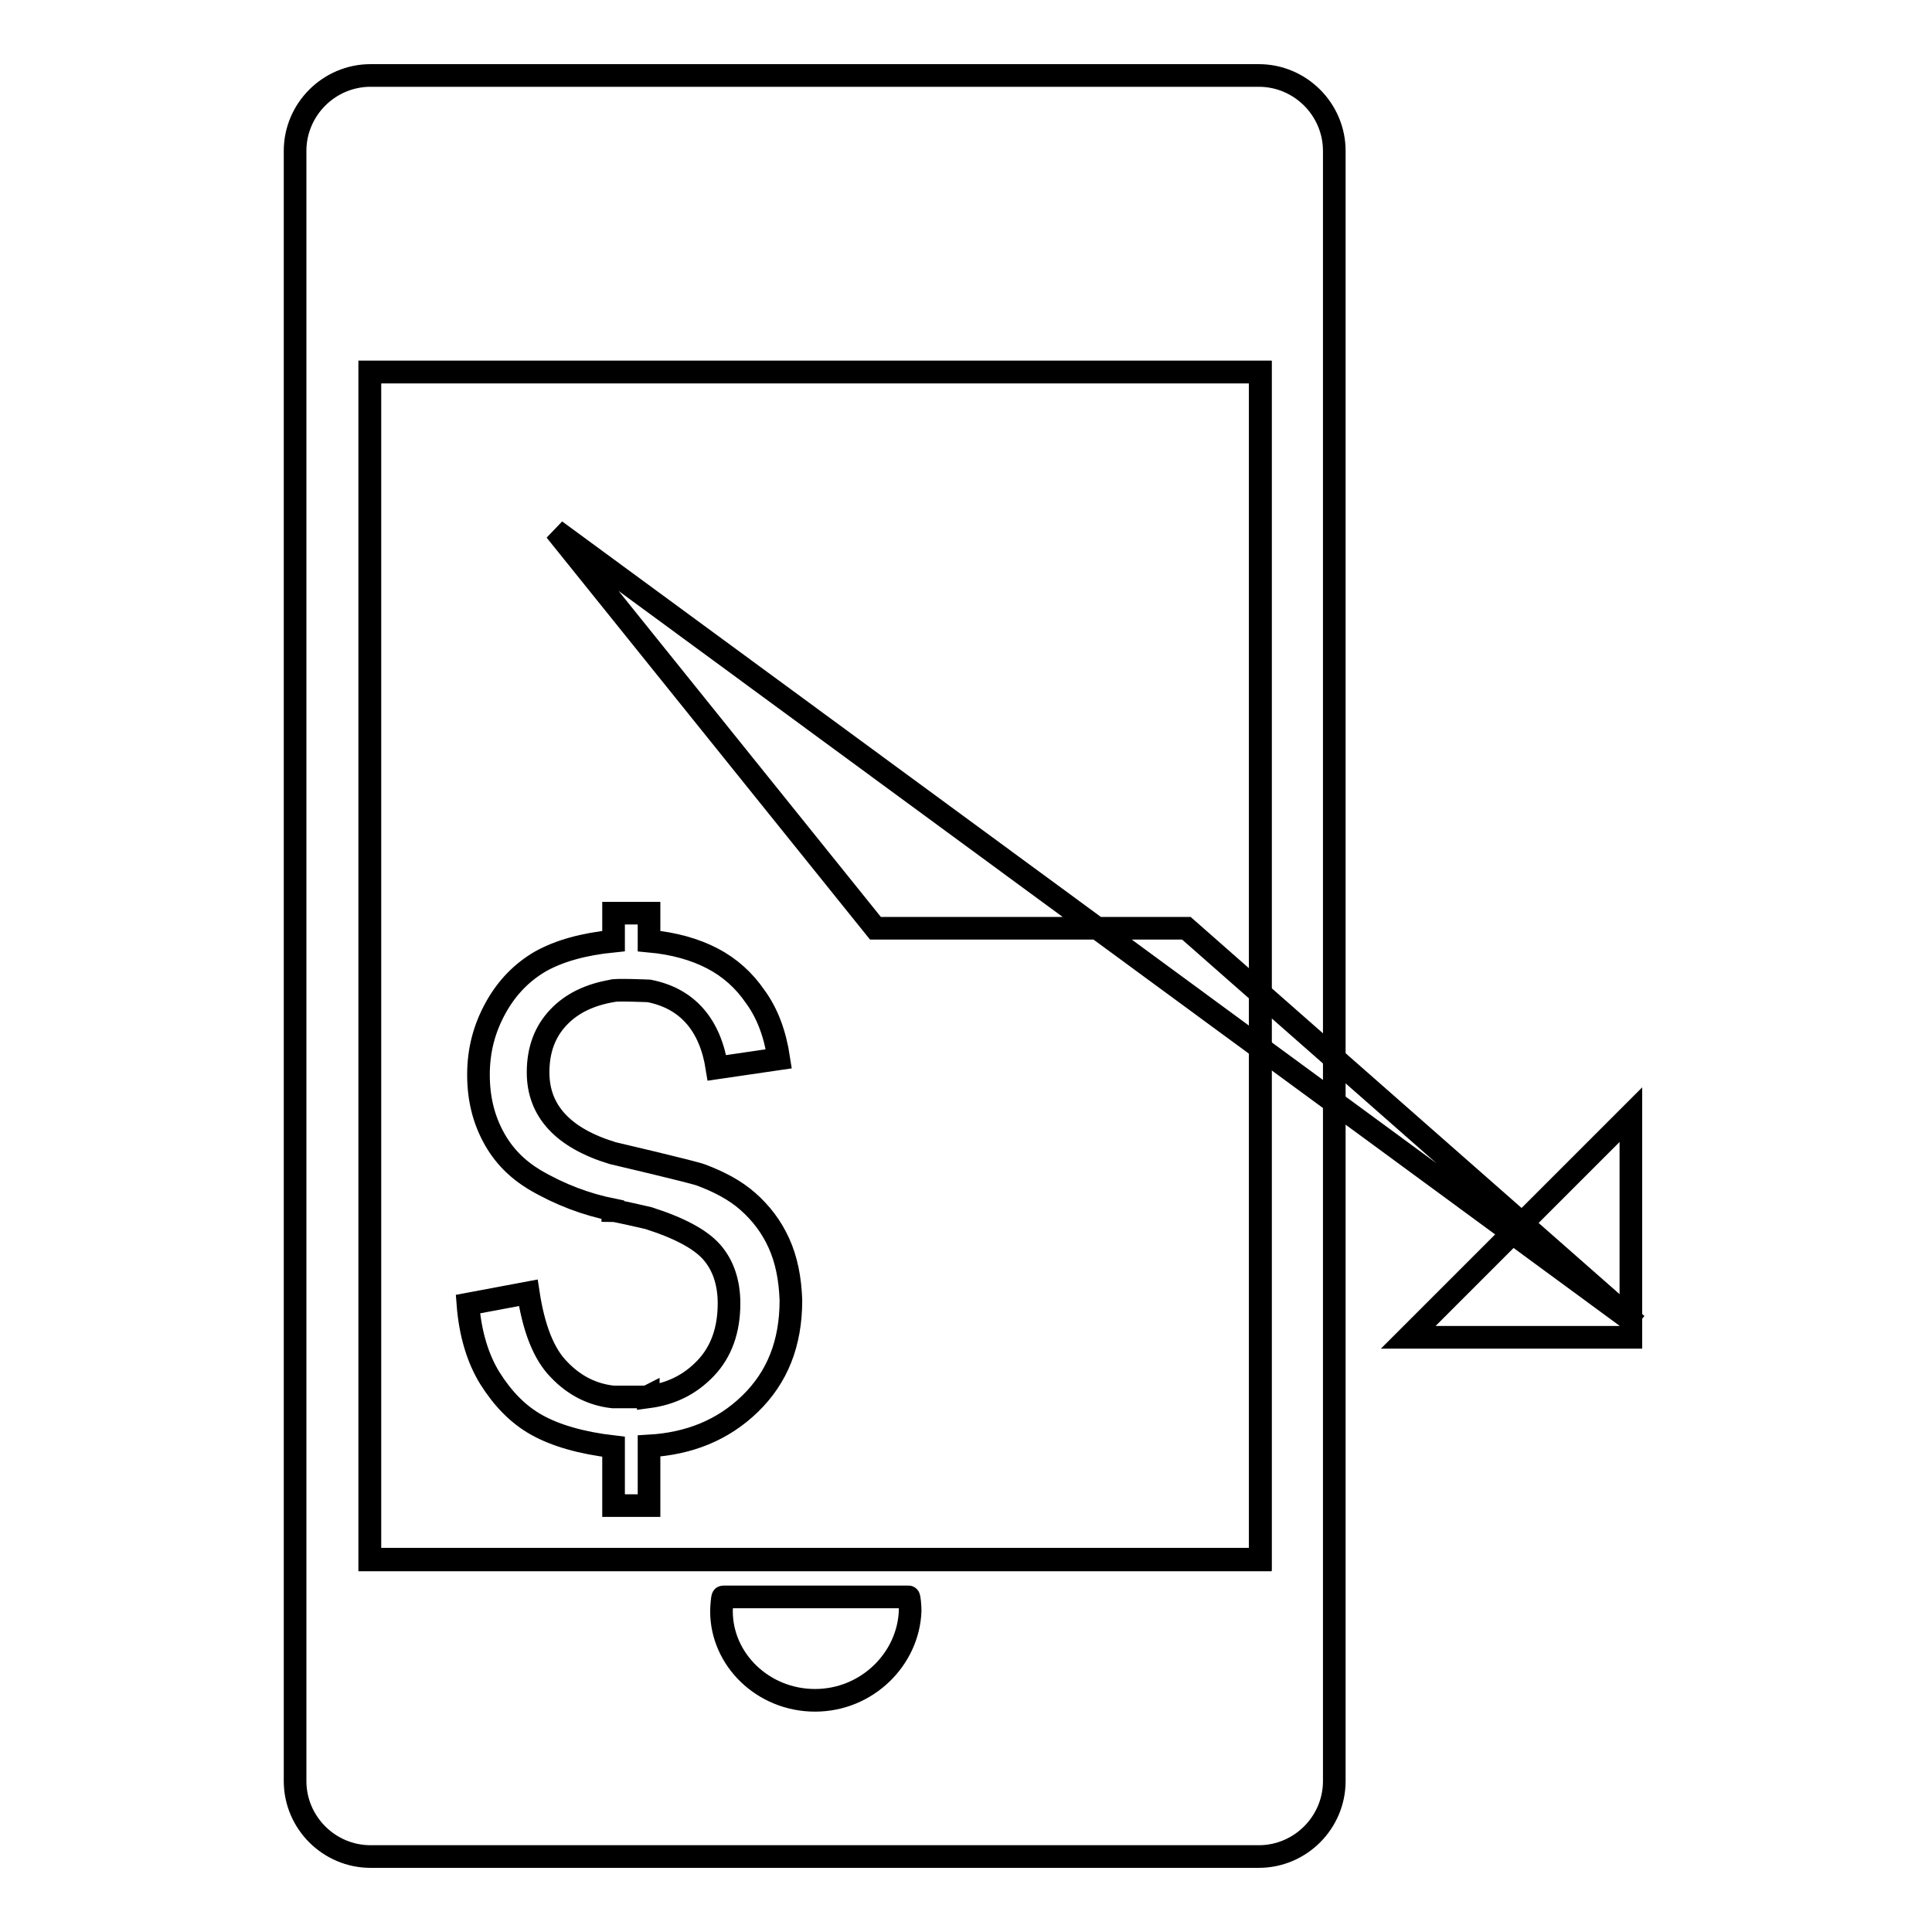 <?xml version="1.0" encoding="utf-8"?>
<!-- Svg Vector Icons : http://www.onlinewebfonts.com/icon -->
<!DOCTYPE svg PUBLIC "-//W3C//DTD SVG 1.1//EN" "http://www.w3.org/Graphics/SVG/1.1/DTD/svg11.dtd">
<svg version="1.1" xmlns="http://www.w3.org/2000/svg" xmlns:xlink="http://www.w3.org/1999/xlink" x="0px" y="0px" viewBox="0 0 256 256" enable-background="new 0 0 256 256" xml:space="preserve">
<g><g><path stroke-width="3" fill-opacity="0" stroke="#000000"  d="M49,49.3h118v157.3H49V49.3L49,49.3z"/><path stroke-width="3" fill-opacity="0" stroke="#000000"  d="M166.8,10H49.1c-5.5,0-10,4.5-10,10v216c0,5.5,4.5,10,10,10h117.7c5.5,0,10-4.5,10-10V20C176.8,14.5,172.3,10,166.8,10z M108,225.3c-6.9,0-12.4-5.4-12.4-11.8c0-0.5,0.1-1.9,0.2-1.9h24.6c0.1,0,0.2,1.3,0.2,1.8C120.4,219.8,114.9,225.3,108,225.3z M167,206.7H49V49.3h118V206.7z"/><path stroke-width="3" fill-opacity="0" stroke="#000000"  d="M103.2,164.7c-1-2.2-2.4-4-4.1-5.5c-1.7-1.5-3.8-2.6-6.2-3.5c-1-0.4-11.7-2.9-11.7-2.9c-6.6-2-9.9-5.6-9.9-10.7c0-3,0.9-5.4,2.7-7.3c1.8-1.9,4.2-3,7.1-3.5c0.3-0.2,4.9,0,4.9,0c5.1,1,8.1,4.5,9,10.2l8.2-1.2c-0.5-3.3-1.5-6-3.1-8.2c-1.5-2.2-3.4-3.9-5.7-5.1s-5.1-2-8.4-2.3V121h-4.7v3.7c-4,0.4-7.2,1.3-9.7,2.7c-2.4,1.4-4.4,3.4-5.9,6.1c-1.5,2.7-2.3,5.6-2.3,8.9c0,3.2,0.7,5.9,2,8.3c1.3,2.4,3.1,4.2,5.4,5.6c3.4,2,6.9,3.3,10.4,4v0.1c0.4,0,4.7,1,4.7,1c4.1,1.3,6.9,2.8,8.4,4.5c1.5,1.7,2.3,4,2.3,6.8c0,3.5-1,6.4-3.1,8.6c-2.1,2.2-4.6,3.4-7.6,3.8v-0.1c-0.2,0.1-0.5,0.1-0.7,0.1l-4,0c-2.7-0.3-5.1-1.5-7.1-3.6c-2.1-2.1-3.4-5.6-4.1-10.2l-8,1.5c0.3,3.9,1.3,7.2,2.9,9.8c1.7,2.7,3.7,4.8,6.2,6.2c2.5,1.4,5.9,2.4,10.2,2.9v7.8h4.7v-7.9c5.3-0.3,9.8-2.1,13.4-5.6c3.6-3.5,5.4-8,5.4-13.7C104.7,169.4,104.2,166.9,103.2,164.7z"/><path stroke-width="3" fill-opacity="0" stroke="#000000"  d="M73.6,70.3l42.4,52.7h41.2l59.7,52.5L73.6,70.3z"/><path stroke-width="3" fill-opacity="0" stroke="#000000"  d="M216.1,147.7v29.5h-29.5L216.1,147.7z"/></g></g>
</svg>
